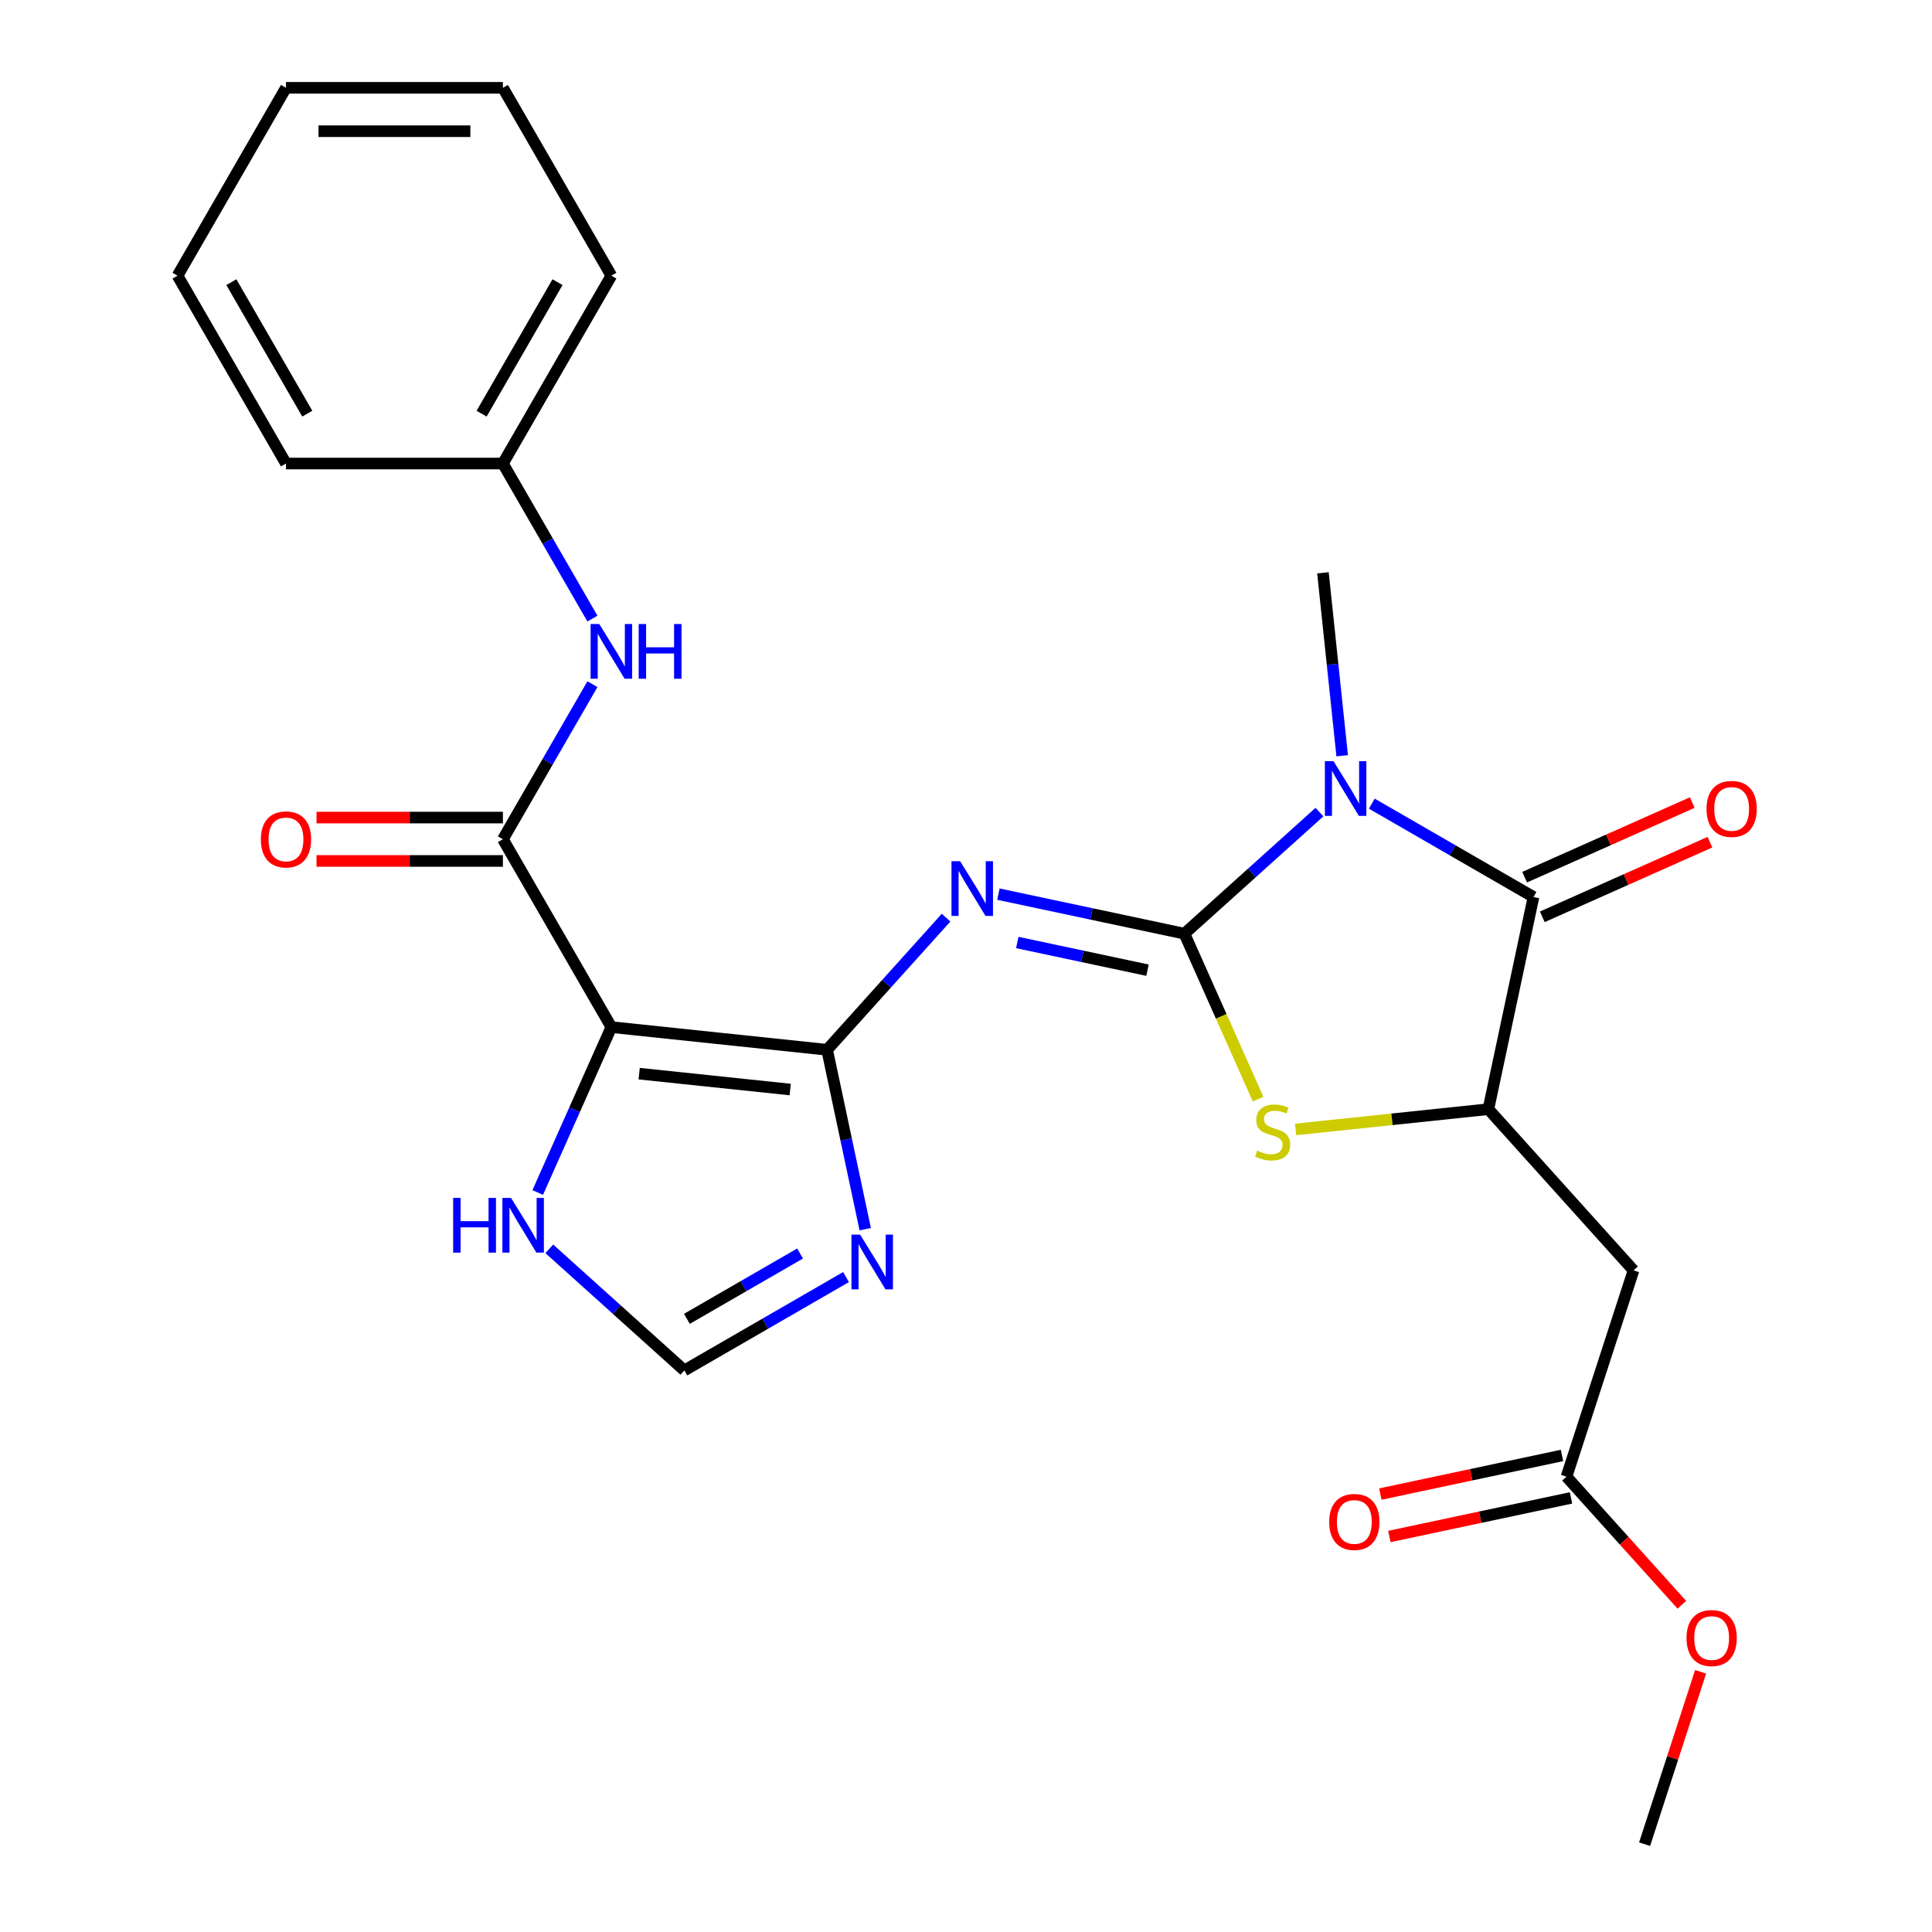 <?xml version='1.0' encoding='iso-8859-1'?>
<svg version='1.1' baseProfile='full'
              xmlns='http://www.w3.org/2000/svg'
                      xmlns:rdkit='http://www.rdkit.org/xml'
                      xmlns:xlink='http://www.w3.org/1999/xlink'
                  xml:space='preserve'
width='1000px' height='1000px' viewBox='0 0 1000 1000'>
<!-- END OF HEADER -->
<rect style='opacity:1.0;fill:#FFFFFF;stroke:none' width='1000' height='1000' x='0' y='0'> </rect>
<path class='bond-0' d='M 613.053,483.271 L 647.999,451.806' style='fill:none;fill-rule:evenodd;stroke:#000000;stroke-width:6px;stroke-linecap:butt;stroke-linejoin:miter;stroke-opacity:1' />
<path class='bond-0' d='M 647.999,451.806 L 682.945,420.34' style='fill:none;fill-rule:evenodd;stroke:#0000FF;stroke-width:6px;stroke-linecap:butt;stroke-linejoin:miter;stroke-opacity:1' />
<path class='bond-2' d='M 613.053,483.271 L 564.915,473.039' style='fill:none;fill-rule:evenodd;stroke:#000000;stroke-width:6px;stroke-linecap:butt;stroke-linejoin:miter;stroke-opacity:1' />
<path class='bond-2' d='M 564.915,473.039 L 516.777,462.807' style='fill:none;fill-rule:evenodd;stroke:#0000FF;stroke-width:6px;stroke-linecap:butt;stroke-linejoin:miter;stroke-opacity:1' />
<path class='bond-2' d='M 593.943,502.166 L 560.246,495.003' style='fill:none;fill-rule:evenodd;stroke:#000000;stroke-width:6px;stroke-linecap:butt;stroke-linejoin:miter;stroke-opacity:1' />
<path class='bond-2' d='M 560.246,495.003 L 526.549,487.841' style='fill:none;fill-rule:evenodd;stroke:#0000FF;stroke-width:6px;stroke-linecap:butt;stroke-linejoin:miter;stroke-opacity:1' />
<path class='bond-5' d='M 613.053,483.271 L 632.119,526.093' style='fill:none;fill-rule:evenodd;stroke:#000000;stroke-width:6px;stroke-linecap:butt;stroke-linejoin:miter;stroke-opacity:1' />
<path class='bond-5' d='M 632.119,526.093 L 651.184,568.914' style='fill:none;fill-rule:evenodd;stroke:#CCCC00;stroke-width:6px;stroke-linecap:butt;stroke-linejoin:miter;stroke-opacity:1' />
<path class='bond-4' d='M 710.039,415.964 L 751.883,440.123' style='fill:none;fill-rule:evenodd;stroke:#0000FF;stroke-width:6px;stroke-linecap:butt;stroke-linejoin:miter;stroke-opacity:1' />
<path class='bond-4' d='M 751.883,440.123 L 793.727,464.281' style='fill:none;fill-rule:evenodd;stroke:#000000;stroke-width:6px;stroke-linecap:butt;stroke-linejoin:miter;stroke-opacity:1' />
<path class='bond-17' d='M 694.708,391.176 L 689.732,343.828' style='fill:none;fill-rule:evenodd;stroke:#0000FF;stroke-width:6px;stroke-linecap:butt;stroke-linejoin:miter;stroke-opacity:1' />
<path class='bond-17' d='M 689.732,343.828 L 684.755,296.481' style='fill:none;fill-rule:evenodd;stroke:#000000;stroke-width:6px;stroke-linecap:butt;stroke-linejoin:miter;stroke-opacity:1' />
<path class='bond-1' d='M 428.102,543.365 L 458.892,509.169' style='fill:none;fill-rule:evenodd;stroke:#000000;stroke-width:6px;stroke-linecap:butt;stroke-linejoin:miter;stroke-opacity:1' />
<path class='bond-1' d='M 458.892,509.169 L 489.683,474.972' style='fill:none;fill-rule:evenodd;stroke:#0000FF;stroke-width:6px;stroke-linecap:butt;stroke-linejoin:miter;stroke-opacity:1' />
<path class='bond-3' d='M 428.102,543.365 L 316.439,531.629' style='fill:none;fill-rule:evenodd;stroke:#000000;stroke-width:6px;stroke-linecap:butt;stroke-linejoin:miter;stroke-opacity:1' />
<path class='bond-3' d='M 409.005,563.937 L 330.841,555.722' style='fill:none;fill-rule:evenodd;stroke:#000000;stroke-width:6px;stroke-linecap:butt;stroke-linejoin:miter;stroke-opacity:1' />
<path class='bond-8' d='M 428.102,543.365 L 437.97,589.794' style='fill:none;fill-rule:evenodd;stroke:#000000;stroke-width:6px;stroke-linecap:butt;stroke-linejoin:miter;stroke-opacity:1' />
<path class='bond-8' d='M 437.97,589.794 L 447.839,636.222' style='fill:none;fill-rule:evenodd;stroke:#0000FF;stroke-width:6px;stroke-linecap:butt;stroke-linejoin:miter;stroke-opacity:1' />
<path class='bond-7' d='M 316.439,531.629 L 260.301,434.394' style='fill:none;fill-rule:evenodd;stroke:#000000;stroke-width:6px;stroke-linecap:butt;stroke-linejoin:miter;stroke-opacity:1' />
<path class='bond-10' d='M 316.439,531.629 L 297.383,574.431' style='fill:none;fill-rule:evenodd;stroke:#000000;stroke-width:6px;stroke-linecap:butt;stroke-linejoin:miter;stroke-opacity:1' />
<path class='bond-10' d='M 297.383,574.431 L 278.326,617.233' style='fill:none;fill-rule:evenodd;stroke:#0000FF;stroke-width:6px;stroke-linecap:butt;stroke-linejoin:miter;stroke-opacity:1' />
<path class='bond-14' d='M 798.293,474.538 L 841.675,455.224' style='fill:none;fill-rule:evenodd;stroke:#000000;stroke-width:6px;stroke-linecap:butt;stroke-linejoin:miter;stroke-opacity:1' />
<path class='bond-14' d='M 841.675,455.224 L 885.057,435.909' style='fill:none;fill-rule:evenodd;stroke:#FF0000;stroke-width:6px;stroke-linecap:butt;stroke-linejoin:miter;stroke-opacity:1' />
<path class='bond-14' d='M 789.16,454.024 L 832.542,434.71' style='fill:none;fill-rule:evenodd;stroke:#000000;stroke-width:6px;stroke-linecap:butt;stroke-linejoin:miter;stroke-opacity:1' />
<path class='bond-14' d='M 832.542,434.71 L 875.923,415.395' style='fill:none;fill-rule:evenodd;stroke:#FF0000;stroke-width:6px;stroke-linecap:butt;stroke-linejoin:miter;stroke-opacity:1' />
<path class='bond-26' d='M 793.727,464.281 L 770.383,574.105' style='fill:none;fill-rule:evenodd;stroke:#000000;stroke-width:6px;stroke-linecap:butt;stroke-linejoin:miter;stroke-opacity:1' />
<path class='bond-6' d='M 670.608,584.592 L 720.495,579.348' style='fill:none;fill-rule:evenodd;stroke:#CCCC00;stroke-width:6px;stroke-linecap:butt;stroke-linejoin:miter;stroke-opacity:1' />
<path class='bond-6' d='M 720.495,579.348 L 770.383,574.105' style='fill:none;fill-rule:evenodd;stroke:#000000;stroke-width:6px;stroke-linecap:butt;stroke-linejoin:miter;stroke-opacity:1' />
<path class='bond-9' d='M 770.383,574.105 L 845.511,657.543' style='fill:none;fill-rule:evenodd;stroke:#000000;stroke-width:6px;stroke-linecap:butt;stroke-linejoin:miter;stroke-opacity:1' />
<path class='bond-12' d='M 260.301,434.394 L 283.472,394.26' style='fill:none;fill-rule:evenodd;stroke:#000000;stroke-width:6px;stroke-linecap:butt;stroke-linejoin:miter;stroke-opacity:1' />
<path class='bond-12' d='M 283.472,394.26 L 306.644,354.126' style='fill:none;fill-rule:evenodd;stroke:#0000FF;stroke-width:6px;stroke-linecap:butt;stroke-linejoin:miter;stroke-opacity:1' />
<path class='bond-15' d='M 260.301,423.167 L 212.066,423.167' style='fill:none;fill-rule:evenodd;stroke:#000000;stroke-width:6px;stroke-linecap:butt;stroke-linejoin:miter;stroke-opacity:1' />
<path class='bond-15' d='M 212.066,423.167 L 163.83,423.167' style='fill:none;fill-rule:evenodd;stroke:#FF0000;stroke-width:6px;stroke-linecap:butt;stroke-linejoin:miter;stroke-opacity:1' />
<path class='bond-15' d='M 260.301,445.622 L 212.066,445.622' style='fill:none;fill-rule:evenodd;stroke:#000000;stroke-width:6px;stroke-linecap:butt;stroke-linejoin:miter;stroke-opacity:1' />
<path class='bond-15' d='M 212.066,445.622 L 163.83,445.622' style='fill:none;fill-rule:evenodd;stroke:#FF0000;stroke-width:6px;stroke-linecap:butt;stroke-linejoin:miter;stroke-opacity:1' />
<path class='bond-11' d='M 437.898,661.01 L 396.054,685.169' style='fill:none;fill-rule:evenodd;stroke:#0000FF;stroke-width:6px;stroke-linecap:butt;stroke-linejoin:miter;stroke-opacity:1' />
<path class='bond-11' d='M 396.054,685.169 L 354.21,709.328' style='fill:none;fill-rule:evenodd;stroke:#000000;stroke-width:6px;stroke-linecap:butt;stroke-linejoin:miter;stroke-opacity:1' />
<path class='bond-11' d='M 414.117,648.811 L 384.827,665.722' style='fill:none;fill-rule:evenodd;stroke:#0000FF;stroke-width:6px;stroke-linecap:butt;stroke-linejoin:miter;stroke-opacity:1' />
<path class='bond-11' d='M 384.827,665.722 L 355.536,682.633' style='fill:none;fill-rule:evenodd;stroke:#000000;stroke-width:6px;stroke-linecap:butt;stroke-linejoin:miter;stroke-opacity:1' />
<path class='bond-13' d='M 845.511,657.543 L 810.815,764.325' style='fill:none;fill-rule:evenodd;stroke:#000000;stroke-width:6px;stroke-linecap:butt;stroke-linejoin:miter;stroke-opacity:1' />
<path class='bond-27' d='M 284.319,646.397 L 319.265,677.862' style='fill:none;fill-rule:evenodd;stroke:#0000FF;stroke-width:6px;stroke-linecap:butt;stroke-linejoin:miter;stroke-opacity:1' />
<path class='bond-27' d='M 319.265,677.862 L 354.21,709.328' style='fill:none;fill-rule:evenodd;stroke:#000000;stroke-width:6px;stroke-linecap:butt;stroke-linejoin:miter;stroke-opacity:1' />
<path class='bond-18' d='M 306.644,320.192 L 283.472,280.058' style='fill:none;fill-rule:evenodd;stroke:#0000FF;stroke-width:6px;stroke-linecap:butt;stroke-linejoin:miter;stroke-opacity:1' />
<path class='bond-18' d='M 283.472,280.058 L 260.301,239.924' style='fill:none;fill-rule:evenodd;stroke:#000000;stroke-width:6px;stroke-linecap:butt;stroke-linejoin:miter;stroke-opacity:1' />
<path class='bond-16' d='M 808.481,753.343 L 761.473,763.335' style='fill:none;fill-rule:evenodd;stroke:#000000;stroke-width:6px;stroke-linecap:butt;stroke-linejoin:miter;stroke-opacity:1' />
<path class='bond-16' d='M 761.473,763.335 L 714.464,773.327' style='fill:none;fill-rule:evenodd;stroke:#FF0000;stroke-width:6px;stroke-linecap:butt;stroke-linejoin:miter;stroke-opacity:1' />
<path class='bond-16' d='M 813.15,775.308 L 766.141,785.3' style='fill:none;fill-rule:evenodd;stroke:#000000;stroke-width:6px;stroke-linecap:butt;stroke-linejoin:miter;stroke-opacity:1' />
<path class='bond-16' d='M 766.141,785.3 L 719.133,795.291' style='fill:none;fill-rule:evenodd;stroke:#FF0000;stroke-width:6px;stroke-linecap:butt;stroke-linejoin:miter;stroke-opacity:1' />
<path class='bond-19' d='M 810.815,764.325 L 840.669,797.481' style='fill:none;fill-rule:evenodd;stroke:#000000;stroke-width:6px;stroke-linecap:butt;stroke-linejoin:miter;stroke-opacity:1' />
<path class='bond-19' d='M 840.669,797.481 L 870.522,830.637' style='fill:none;fill-rule:evenodd;stroke:#FF0000;stroke-width:6px;stroke-linecap:butt;stroke-linejoin:miter;stroke-opacity:1' />
<path class='bond-20' d='M 260.301,239.924 L 316.439,142.689' style='fill:none;fill-rule:evenodd;stroke:#000000;stroke-width:6px;stroke-linecap:butt;stroke-linejoin:miter;stroke-opacity:1' />
<path class='bond-20' d='M 249.275,214.111 L 288.572,146.047' style='fill:none;fill-rule:evenodd;stroke:#000000;stroke-width:6px;stroke-linecap:butt;stroke-linejoin:miter;stroke-opacity:1' />
<path class='bond-21' d='M 260.301,239.924 L 148.024,239.924' style='fill:none;fill-rule:evenodd;stroke:#000000;stroke-width:6px;stroke-linecap:butt;stroke-linejoin:miter;stroke-opacity:1' />
<path class='bond-22' d='M 880.236,865.33 L 865.742,909.938' style='fill:none;fill-rule:evenodd;stroke:#FF0000;stroke-width:6px;stroke-linecap:butt;stroke-linejoin:miter;stroke-opacity:1' />
<path class='bond-22' d='M 865.742,909.938 L 851.248,954.545' style='fill:none;fill-rule:evenodd;stroke:#000000;stroke-width:6px;stroke-linecap:butt;stroke-linejoin:miter;stroke-opacity:1' />
<path class='bond-23' d='M 316.439,142.689 L 260.301,45.455' style='fill:none;fill-rule:evenodd;stroke:#000000;stroke-width:6px;stroke-linecap:butt;stroke-linejoin:miter;stroke-opacity:1' />
<path class='bond-24' d='M 148.024,239.924 L 91.885,142.689' style='fill:none;fill-rule:evenodd;stroke:#000000;stroke-width:6px;stroke-linecap:butt;stroke-linejoin:miter;stroke-opacity:1' />
<path class='bond-24' d='M 159.05,214.111 L 119.753,146.047' style='fill:none;fill-rule:evenodd;stroke:#000000;stroke-width:6px;stroke-linecap:butt;stroke-linejoin:miter;stroke-opacity:1' />
<path class='bond-28' d='M 260.301,45.455 L 148.024,45.455' style='fill:none;fill-rule:evenodd;stroke:#000000;stroke-width:6px;stroke-linecap:butt;stroke-linejoin:miter;stroke-opacity:1' />
<path class='bond-28' d='M 243.459,67.91 L 164.865,67.91' style='fill:none;fill-rule:evenodd;stroke:#000000;stroke-width:6px;stroke-linecap:butt;stroke-linejoin:miter;stroke-opacity:1' />
<path class='bond-25' d='M 91.885,142.689 L 148.024,45.455' style='fill:none;fill-rule:evenodd;stroke:#000000;stroke-width:6px;stroke-linecap:butt;stroke-linejoin:miter;stroke-opacity:1' />
<path  class='atom-1' d='M 690.232 393.983
L 699.512 408.983
Q 700.432 410.463, 701.912 413.143
Q 703.392 415.823, 703.472 415.983
L 703.472 393.983
L 707.232 393.983
L 707.232 422.303
L 703.352 422.303
L 693.392 405.903
Q 692.232 403.983, 690.992 401.783
Q 689.792 399.583, 689.432 398.903
L 689.432 422.303
L 685.752 422.303
L 685.752 393.983
L 690.232 393.983
' fill='#0000FF'/>
<path  class='atom-3' d='M 496.97 445.767
L 506.25 460.767
Q 507.17 462.247, 508.65 464.927
Q 510.13 467.607, 510.21 467.767
L 510.21 445.767
L 513.97 445.767
L 513.97 474.087
L 510.09 474.087
L 500.13 457.687
Q 498.97 455.767, 497.73 453.567
Q 496.53 451.367, 496.17 450.687
L 496.17 474.087
L 492.49 474.087
L 492.49 445.767
L 496.97 445.767
' fill='#0000FF'/>
<path  class='atom-6' d='M 650.721 595.561
Q 651.041 595.681, 652.361 596.241
Q 653.681 596.801, 655.121 597.161
Q 656.601 597.481, 658.041 597.481
Q 660.721 597.481, 662.281 596.201
Q 663.841 594.881, 663.841 592.601
Q 663.841 591.041, 663.041 590.081
Q 662.281 589.121, 661.081 588.601
Q 659.881 588.081, 657.881 587.481
Q 655.361 586.721, 653.841 586.001
Q 652.361 585.281, 651.281 583.761
Q 650.241 582.241, 650.241 579.681
Q 650.241 576.121, 652.641 573.921
Q 655.081 571.721, 659.881 571.721
Q 663.161 571.721, 666.881 573.281
L 665.961 576.361
Q 662.561 574.961, 660.001 574.961
Q 657.241 574.961, 655.721 576.121
Q 654.201 577.241, 654.241 579.201
Q 654.241 580.721, 655.001 581.641
Q 655.801 582.561, 656.921 583.081
Q 658.081 583.601, 660.001 584.201
Q 662.561 585.001, 664.081 585.801
Q 665.601 586.601, 666.681 588.241
Q 667.801 589.841, 667.801 592.601
Q 667.801 596.521, 665.161 598.641
Q 662.561 600.721, 658.201 600.721
Q 655.681 600.721, 653.761 600.161
Q 651.881 599.641, 649.641 598.721
L 650.721 595.561
' fill='#CCCC00'/>
<path  class='atom-9' d='M 445.185 639.029
L 454.465 654.029
Q 455.385 655.509, 456.865 658.189
Q 458.345 660.869, 458.425 661.029
L 458.425 639.029
L 462.185 639.029
L 462.185 667.349
L 458.305 667.349
L 448.345 650.949
Q 447.185 649.029, 445.945 646.829
Q 444.745 644.629, 444.385 643.949
L 444.385 667.349
L 440.705 667.349
L 440.705 639.029
L 445.185 639.029
' fill='#0000FF'/>
<path  class='atom-11' d='M 234.552 620.04
L 238.392 620.04
L 238.392 632.08
L 252.872 632.08
L 252.872 620.04
L 256.712 620.04
L 256.712 648.36
L 252.872 648.36
L 252.872 635.28
L 238.392 635.28
L 238.392 648.36
L 234.552 648.36
L 234.552 620.04
' fill='#0000FF'/>
<path  class='atom-11' d='M 264.512 620.04
L 273.792 635.04
Q 274.712 636.52, 276.192 639.2
Q 277.672 641.88, 277.752 642.04
L 277.752 620.04
L 281.512 620.04
L 281.512 648.36
L 277.632 648.36
L 267.672 631.96
Q 266.512 630.04, 265.272 627.84
Q 264.072 625.64, 263.712 624.96
L 263.712 648.36
L 260.032 648.36
L 260.032 620.04
L 264.512 620.04
' fill='#0000FF'/>
<path  class='atom-13' d='M 310.179 322.999
L 319.459 337.999
Q 320.379 339.479, 321.859 342.159
Q 323.339 344.839, 323.419 344.999
L 323.419 322.999
L 327.179 322.999
L 327.179 351.319
L 323.299 351.319
L 313.339 334.919
Q 312.179 332.999, 310.939 330.799
Q 309.739 328.599, 309.379 327.919
L 309.379 351.319
L 305.699 351.319
L 305.699 322.999
L 310.179 322.999
' fill='#0000FF'/>
<path  class='atom-13' d='M 330.579 322.999
L 334.419 322.999
L 334.419 335.039
L 348.899 335.039
L 348.899 322.999
L 352.739 322.999
L 352.739 351.319
L 348.899 351.319
L 348.899 338.239
L 334.419 338.239
L 334.419 351.319
L 330.579 351.319
L 330.579 322.999
' fill='#0000FF'/>
<path  class='atom-15' d='M 883.297 418.694
Q 883.297 411.894, 886.657 408.094
Q 890.017 404.294, 896.297 404.294
Q 902.577 404.294, 905.937 408.094
Q 909.297 411.894, 909.297 418.694
Q 909.297 425.574, 905.897 429.494
Q 902.497 433.374, 896.297 433.374
Q 890.057 433.374, 886.657 429.494
Q 883.297 425.614, 883.297 418.694
M 896.297 430.174
Q 900.617 430.174, 902.937 427.294
Q 905.297 424.374, 905.297 418.694
Q 905.297 413.134, 902.937 410.334
Q 900.617 407.494, 896.297 407.494
Q 891.977 407.494, 889.617 410.294
Q 887.297 413.094, 887.297 418.694
Q 887.297 424.414, 889.617 427.294
Q 891.977 430.174, 896.297 430.174
' fill='#FF0000'/>
<path  class='atom-16' d='M 135.024 434.474
Q 135.024 427.674, 138.384 423.874
Q 141.744 420.074, 148.024 420.074
Q 154.304 420.074, 157.664 423.874
Q 161.024 427.674, 161.024 434.474
Q 161.024 441.354, 157.624 445.274
Q 154.224 449.154, 148.024 449.154
Q 141.784 449.154, 138.384 445.274
Q 135.024 441.394, 135.024 434.474
M 148.024 445.954
Q 152.344 445.954, 154.664 443.074
Q 157.024 440.154, 157.024 434.474
Q 157.024 428.914, 154.664 426.114
Q 152.344 423.274, 148.024 423.274
Q 143.704 423.274, 141.344 426.074
Q 139.024 428.874, 139.024 434.474
Q 139.024 440.194, 141.344 443.074
Q 143.704 445.954, 148.024 445.954
' fill='#FF0000'/>
<path  class='atom-17' d='M 687.992 787.749
Q 687.992 780.949, 691.352 777.149
Q 694.712 773.349, 700.992 773.349
Q 707.272 773.349, 710.632 777.149
Q 713.992 780.949, 713.992 787.749
Q 713.992 794.629, 710.592 798.549
Q 707.192 802.429, 700.992 802.429
Q 694.752 802.429, 691.352 798.549
Q 687.992 794.669, 687.992 787.749
M 700.992 799.229
Q 705.312 799.229, 707.632 796.349
Q 709.992 793.429, 709.992 787.749
Q 709.992 782.189, 707.632 779.389
Q 705.312 776.549, 700.992 776.549
Q 696.672 776.549, 694.312 779.349
Q 691.992 782.149, 691.992 787.749
Q 691.992 793.469, 694.312 796.349
Q 696.672 799.229, 700.992 799.229
' fill='#FF0000'/>
<path  class='atom-20' d='M 872.943 847.843
Q 872.943 841.043, 876.303 837.243
Q 879.663 833.443, 885.943 833.443
Q 892.223 833.443, 895.583 837.243
Q 898.943 841.043, 898.943 847.843
Q 898.943 854.723, 895.543 858.643
Q 892.143 862.523, 885.943 862.523
Q 879.703 862.523, 876.303 858.643
Q 872.943 854.763, 872.943 847.843
M 885.943 859.323
Q 890.263 859.323, 892.583 856.443
Q 894.943 853.523, 894.943 847.843
Q 894.943 842.283, 892.583 839.483
Q 890.263 836.643, 885.943 836.643
Q 881.623 836.643, 879.263 839.443
Q 876.943 842.243, 876.943 847.843
Q 876.943 853.563, 879.263 856.443
Q 881.623 859.323, 885.943 859.323
' fill='#FF0000'/>
</svg>
